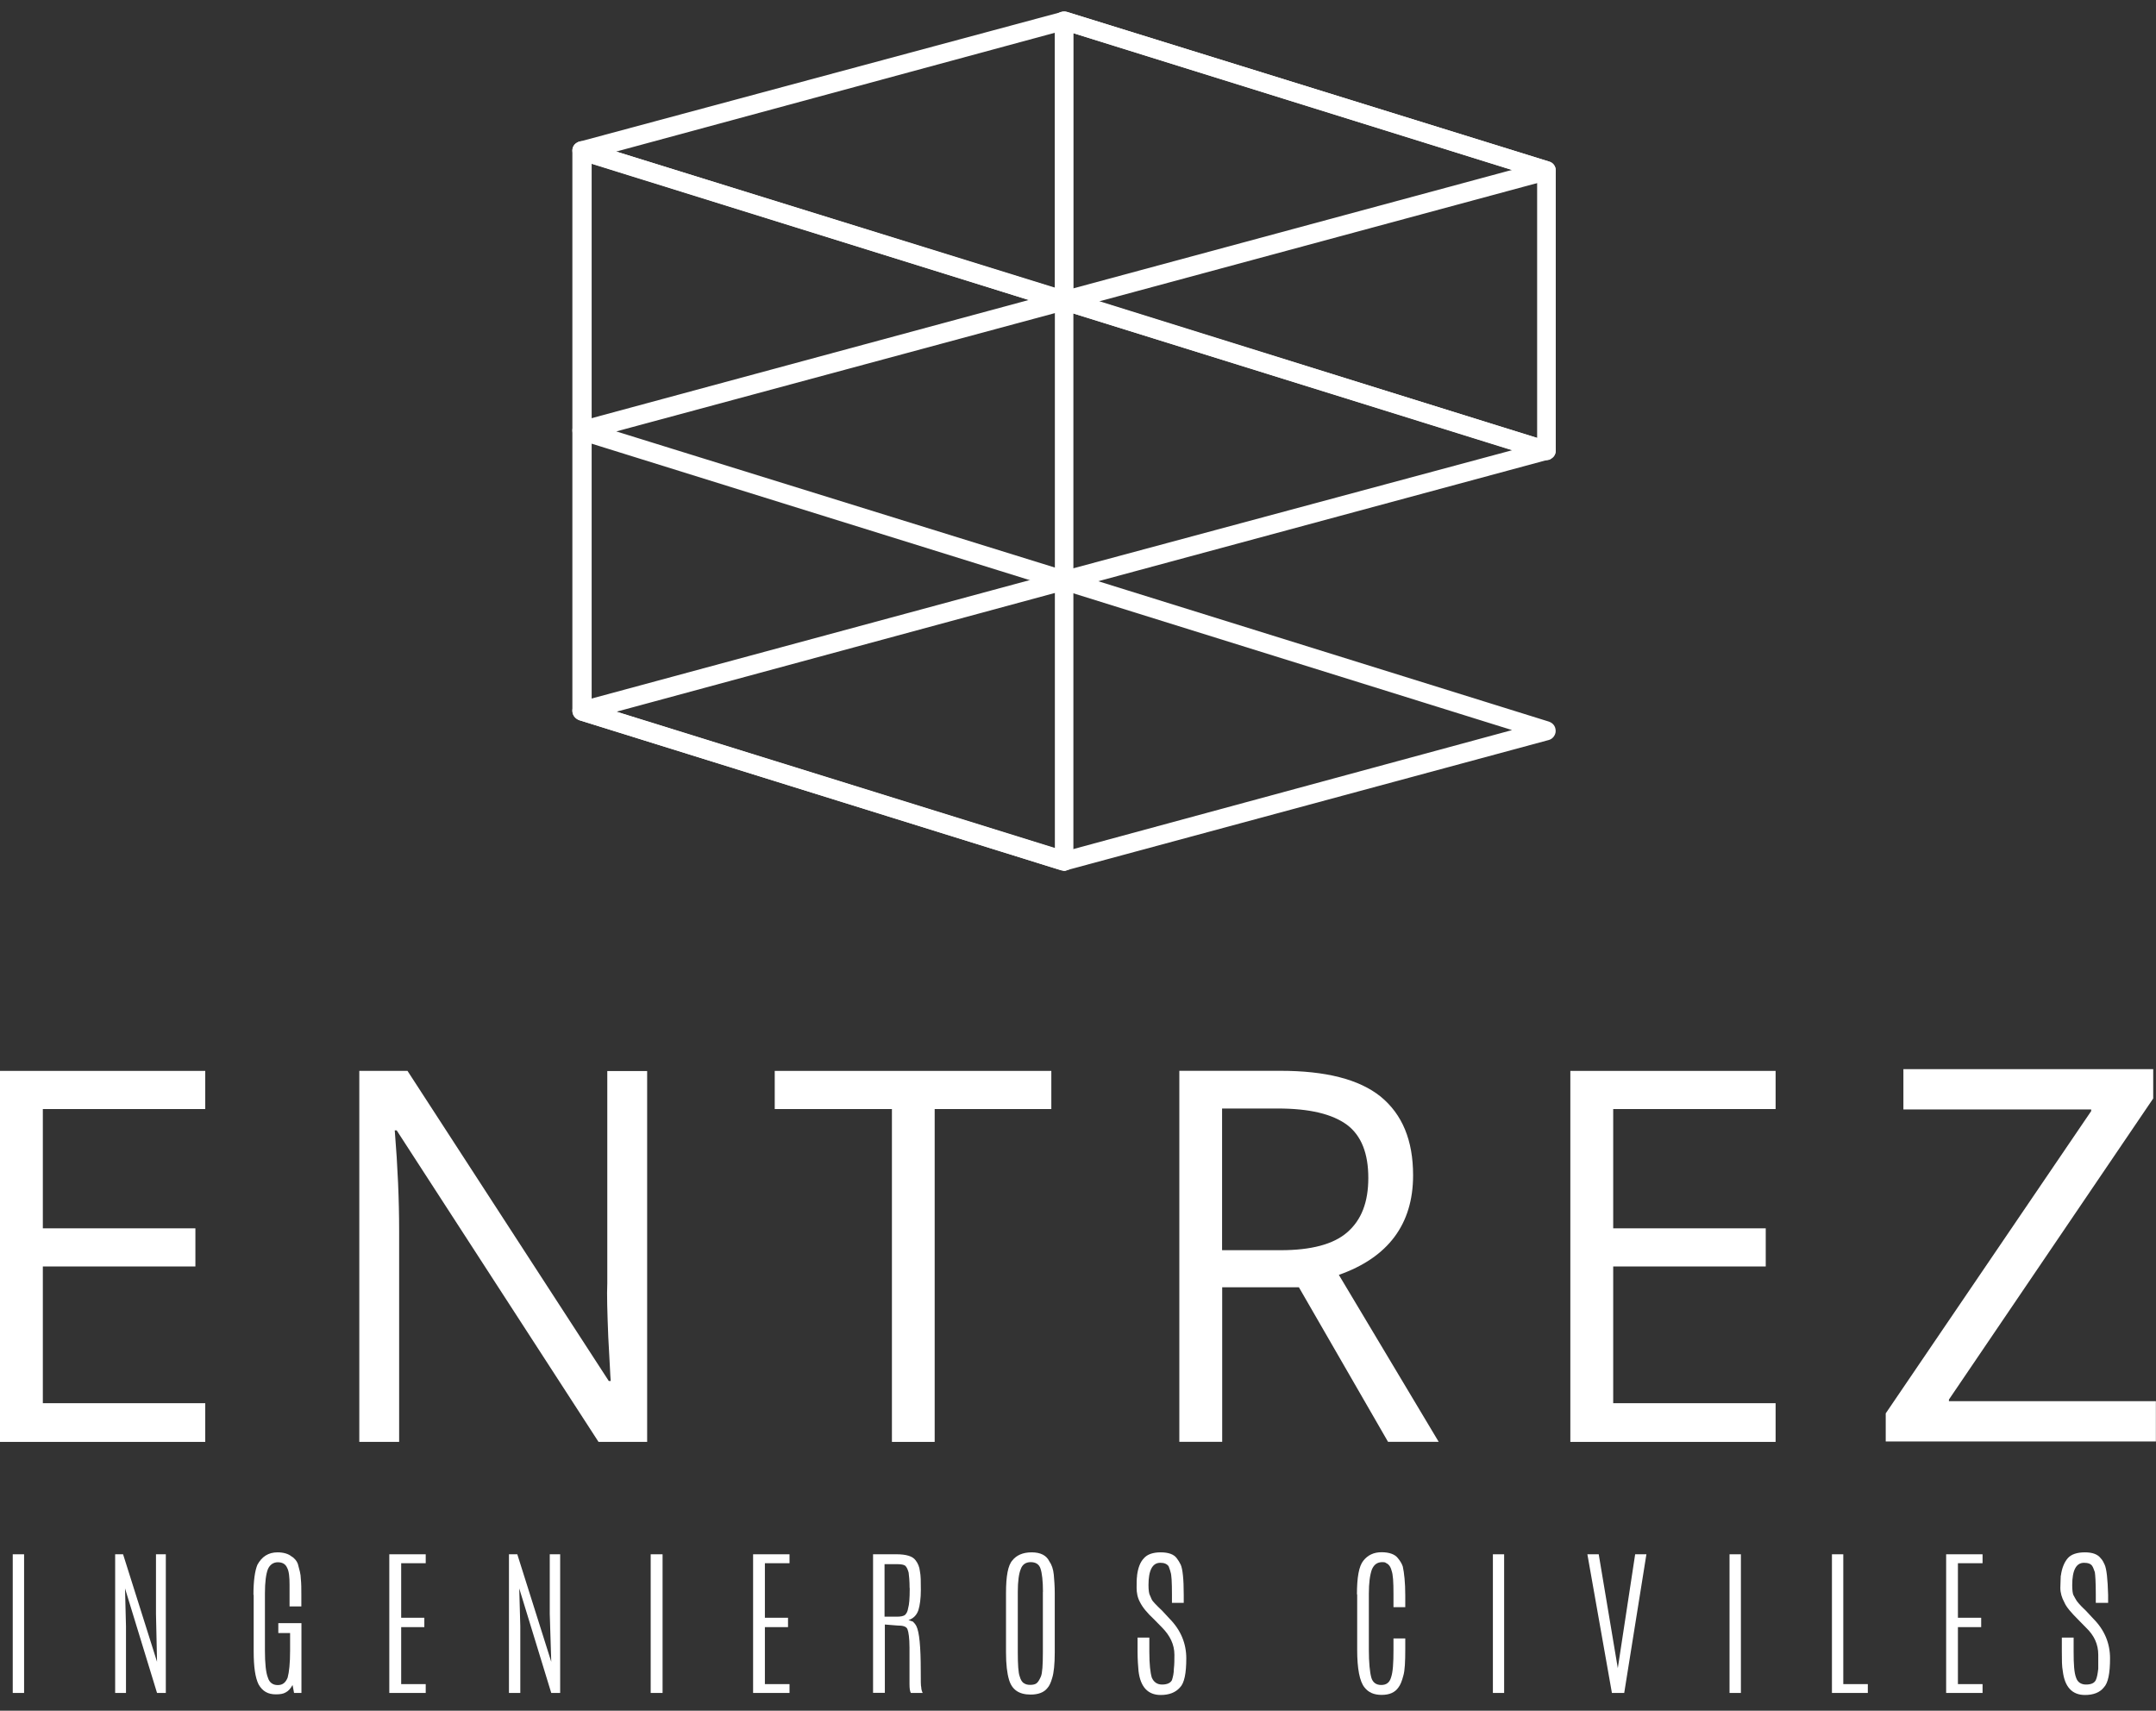 <svg width="92" height="73" viewBox="0 0 92 73" fill="none" xmlns="http://www.w3.org/2000/svg">
<rect x="0" y="0" width="92" height="73" fill="#333333" stroke="none"/>
<g clip-path="url(#clip0_0_3571)">
<path d="M45.406 25.195C45.364 25.195 45.323 25.172 45.278 25.172L24.716 18.767C24.547 18.726 24.424 18.556 24.424 18.363C24.424 18.192 24.552 18.022 24.739 17.981L45.3 12.422C45.383 12.399 45.447 12.399 45.529 12.422L66.09 18.845C66.278 18.887 66.383 19.057 66.383 19.227C66.383 19.416 66.255 19.567 66.09 19.609L45.506 25.168C45.465 25.168 45.442 25.191 45.401 25.191L45.406 25.195ZM26.298 18.409L45.433 24.349L64.522 19.213L45.41 13.254L26.298 18.409Z" fill="white"/>
<path d="M65.99 19.636C65.948 19.636 65.907 19.636 65.862 19.618L45.278 13.213C45.108 13.171 45.008 12.997 45.008 12.831V0.867C45.008 0.739 45.067 0.615 45.177 0.55C45.282 0.49 45.406 0.467 45.533 0.509L66.095 6.891C66.282 6.932 66.387 7.102 66.387 7.272V19.236C66.387 19.365 66.323 19.489 66.218 19.553C66.154 19.618 66.072 19.636 65.985 19.636H65.99ZM45.808 12.532L65.592 18.684V7.59L45.808 1.419V12.537V12.532Z" fill="white"/>
<path d="M45.406 37.159C45.364 37.159 45.323 37.136 45.278 37.136L24.716 30.731C24.547 30.667 24.424 30.52 24.424 30.326C24.424 30.156 24.552 29.986 24.739 29.945L45.3 24.386C45.383 24.363 45.447 24.363 45.529 24.386L66.09 30.791C66.278 30.855 66.383 31.002 66.383 31.195C66.383 31.366 66.255 31.536 66.09 31.577L45.506 37.136C45.465 37.159 45.442 37.159 45.401 37.159H45.406ZM26.298 30.372L45.433 36.331L64.522 31.154L45.41 25.195L26.298 30.372Z" fill="white"/>
<path d="M45.406 37.159C45.364 37.159 45.323 37.136 45.278 37.136L24.716 30.731C24.547 30.667 24.424 30.519 24.424 30.326V6.426C24.424 6.298 24.488 6.173 24.593 6.109C24.698 6.026 24.826 6.003 24.95 6.049L45.529 12.454C45.698 12.495 45.803 12.666 45.803 12.836V36.763C45.803 36.892 45.739 36.993 45.657 37.081C45.575 37.122 45.488 37.163 45.406 37.163V37.159ZM25.247 30.037L45.013 36.184V13.148L25.247 6.978V30.037Z" fill="white"/>
<path d="M45.406 13.254C45.364 13.254 45.323 13.231 45.278 13.231L24.716 6.826C24.547 6.762 24.424 6.592 24.424 6.422C24.424 6.229 24.552 6.082 24.739 6.04L45.305 0.509C45.387 0.491 45.451 0.491 45.534 0.509L66.095 6.891C66.282 6.955 66.388 7.102 66.388 7.295C66.388 7.466 66.26 7.636 66.095 7.677L45.511 13.236C45.47 13.236 45.447 13.259 45.406 13.259V13.254ZM26.298 6.468L45.433 12.404L64.522 7.249L45.406 1.291L26.293 6.468H26.298Z" fill="white"/>
<path d="M0.544 66.324H1.028V72.241H0.544V66.324Z" fill="white"/>
<path d="M6.656 66.324H7.076V72.241H6.701L5.335 67.781L5.376 69.391V72.241H4.914V66.324H5.252L6.701 70.912L6.656 68.862V66.324Z" fill="white"/>
<path d="M10.815 68.057C10.815 67.445 10.879 67.022 10.985 66.769C11.172 66.429 11.446 66.241 11.844 66.241C12.095 66.241 12.306 66.305 12.434 66.411C12.58 66.494 12.667 66.622 12.708 66.728C12.772 66.963 12.836 67.174 12.836 67.363C12.859 67.574 12.859 67.809 12.859 68.061V68.549H12.356V67.638C12.356 67.298 12.333 67.045 12.251 66.898C12.187 66.751 12.063 66.664 11.853 66.664C11.666 66.664 11.515 66.769 11.432 66.958C11.35 67.169 11.305 67.51 11.305 67.993V70.425C11.305 70.977 11.346 71.377 11.432 71.588C11.496 71.8 11.643 71.905 11.853 71.905C12.063 71.905 12.187 71.8 12.274 71.588C12.338 71.354 12.379 70.977 12.379 70.425V69.685H11.876V69.262H12.863V72.241H12.548L12.484 71.901C12.402 72.048 12.315 72.154 12.191 72.218C12.086 72.282 11.94 72.301 11.771 72.301C11.437 72.301 11.204 72.172 11.035 71.878C10.889 71.584 10.825 71.119 10.825 70.462V68.052L10.815 68.057Z" fill="white"/>
<path d="M16.612 66.324H18.166V66.705H17.119V69.032H18.107V69.432H17.119V71.864H18.166V72.241H16.612V66.324Z" fill="white"/>
<path d="M23.459 66.324H23.903V72.241H23.523L22.157 67.781L22.202 69.391V72.241H21.718V66.324H22.074L23.523 70.912L23.459 68.862V66.324Z" fill="white"/>
<path d="M27.766 66.324H28.273V72.241H27.766V66.324Z" fill="white"/>
<path d="M32.136 66.324H33.69V66.705H32.639V69.032H33.626V69.432H32.639V71.864H33.69V72.241H32.136V66.324Z" fill="white"/>
<path d="M37.26 66.323H38.247C38.668 66.323 38.942 66.406 39.066 66.576C39.171 66.705 39.235 66.871 39.253 67.041C39.294 67.229 39.294 67.505 39.294 67.845C39.294 68.204 39.253 68.503 39.189 68.71C39.107 68.944 38.956 69.068 38.768 69.133C38.828 69.156 38.896 69.174 38.956 69.197C38.997 69.239 39.061 69.303 39.102 69.386C39.23 69.639 39.29 70.273 39.29 71.289C39.29 71.712 39.29 71.942 39.312 72.007C39.312 72.071 39.331 72.154 39.372 72.241H38.869C38.828 72.177 38.81 72.052 38.81 71.859V70.314C38.81 69.891 38.768 69.639 38.727 69.533C38.686 69.404 38.535 69.363 38.284 69.363L37.758 69.321V72.236H37.255V66.319L37.26 66.323ZM38.814 67.763C38.814 67.468 38.791 67.234 38.773 67.105C38.732 66.958 38.691 66.871 38.627 66.811C38.567 66.769 38.458 66.746 38.311 66.746H37.745V68.986H38.27C38.439 68.986 38.563 68.963 38.627 68.903C38.691 68.838 38.732 68.756 38.755 68.609C38.796 68.48 38.819 68.209 38.819 67.804V67.763H38.814Z" fill="white"/>
<path d="M42.928 67.974C42.928 67.257 43.011 66.793 43.203 66.581C43.372 66.37 43.641 66.241 44.021 66.241C44.4 66.241 44.652 66.37 44.775 66.622C44.88 66.769 44.944 66.963 44.967 67.192C44.985 67.404 45.008 67.68 45.008 67.974V70.512C45.008 71.018 44.967 71.377 44.903 71.588C44.844 71.8 44.775 71.947 44.693 72.034C44.546 72.223 44.295 72.31 43.98 72.31C43.477 72.31 43.18 72.099 43.056 71.675C42.974 71.4 42.928 71.023 42.928 70.512V67.974ZM44.505 67.928C44.505 67.464 44.464 67.124 44.4 66.935C44.341 66.746 44.19 66.659 43.98 66.659C43.769 66.659 43.623 66.765 43.559 66.953C43.477 67.142 43.431 67.482 43.431 67.924V70.503C43.431 71.032 43.454 71.39 43.513 71.537C43.554 71.685 43.618 71.79 43.705 71.832C43.765 71.873 43.852 71.896 43.957 71.896C44.085 71.896 44.167 71.873 44.226 71.832C44.29 71.79 44.354 71.685 44.418 71.537C44.478 71.39 44.501 71.05 44.501 70.503V67.924L44.505 67.928Z" fill="white"/>
<path d="M48.519 67.234C48.56 66.917 48.647 66.664 48.811 66.494C48.958 66.323 49.209 66.241 49.524 66.241C49.858 66.241 50.091 66.323 50.215 66.494C50.279 66.576 50.343 66.682 50.384 66.769C50.466 66.958 50.512 67.381 50.512 68.057V68.397H50.009V68.038C50.009 67.51 49.991 67.192 49.95 67.087C49.927 66.981 49.886 66.898 49.867 66.834C49.785 66.728 49.675 66.687 49.511 66.687C49.177 66.687 49.008 67.004 49.008 67.638C49.008 67.85 49.031 68.02 49.072 68.08C49.113 68.163 49.131 68.227 49.154 68.268C49.172 68.31 49.323 68.48 49.593 68.733L49.908 69.073C50.388 69.56 50.621 70.131 50.621 70.765C50.621 71.4 50.539 71.823 50.347 72.011C50.16 72.223 49.886 72.328 49.529 72.328C48.985 72.328 48.665 71.988 48.583 71.312C48.565 71.101 48.542 70.825 48.542 70.489V69.878H49.044V70.489C49.044 71.018 49.086 71.377 49.15 71.588C49.232 71.777 49.378 71.882 49.588 71.882C49.799 71.882 49.945 71.818 50.009 71.694C50.05 71.565 50.091 71.4 50.091 71.207C50.114 71.018 50.114 70.825 50.114 70.613C50.114 70.167 49.922 69.79 49.588 69.45L49.255 69.11C48.939 68.816 48.752 68.581 48.647 68.37C48.542 68.181 48.501 67.969 48.501 67.758C48.501 67.546 48.501 67.376 48.523 67.229L48.519 67.234Z" fill="white"/>
<path d="M57.903 68.034C57.903 67.317 57.986 66.829 58.178 66.595C58.365 66.361 58.616 66.236 58.955 66.236C59.27 66.236 59.522 66.319 59.65 66.489C59.755 66.618 59.819 66.724 59.86 66.848C59.919 67.124 59.965 67.524 59.965 68.076V68.581H59.462V68.011C59.462 67.505 59.444 67.188 59.38 67.018C59.339 66.848 59.252 66.742 59.151 66.701C59.11 66.659 59.046 66.659 58.982 66.659C58.772 66.659 58.626 66.765 58.539 66.977C58.456 67.211 58.411 67.547 58.411 68.011V70.379C58.411 70.949 58.452 71.349 58.516 71.584C58.575 71.795 58.726 71.901 58.936 71.901C59.165 71.901 59.293 71.795 59.357 71.584C59.439 71.349 59.462 70.972 59.462 70.402V69.915H59.965V70.379C59.965 70.908 59.947 71.29 59.883 71.501C59.823 71.736 59.755 71.901 59.672 72.007C59.526 72.218 59.293 72.324 58.959 72.324C58.626 72.324 58.392 72.218 58.228 72.007C58.018 71.754 57.913 71.202 57.913 70.402V68.034H57.903Z" fill="white"/>
<path d="M63.704 66.324H64.184V72.241H63.704V66.324Z" fill="white"/>
<path d="M69.775 66.324H70.255L69.308 72.241H68.783L67.736 66.324H68.22L69.034 71.184L69.775 66.324Z" fill="white"/>
<path d="M73.802 66.324H74.287V72.241H73.802V66.324Z" fill="white"/>
<path d="M78.172 66.324H78.656V71.864H79.703V72.241H78.172V66.324Z" fill="white"/>
<path d="M83.045 66.324H84.599V66.705H83.548V69.032H84.54V69.432H83.548V71.864H84.599V72.241H83.045V66.324Z" fill="white"/>
<path d="M87.941 67.234C87.982 66.917 88.087 66.664 88.233 66.494C88.38 66.323 88.636 66.241 88.969 66.241C89.285 66.241 89.513 66.323 89.641 66.494C89.724 66.576 89.769 66.682 89.81 66.769C89.893 66.958 89.938 67.381 89.957 68.057V68.397H89.431V68.038C89.431 67.51 89.408 67.192 89.39 67.087C89.349 66.981 89.326 66.898 89.285 66.834C89.225 66.728 89.097 66.687 88.928 66.687C88.594 66.687 88.425 67.004 88.425 67.638C88.425 67.85 88.444 68.02 88.485 68.08C88.526 68.163 88.567 68.227 88.59 68.268C88.608 68.31 88.736 68.48 89.01 68.733L89.326 69.073C89.81 69.56 90.039 70.131 90.039 70.765C90.039 71.4 89.957 71.823 89.769 72.011C89.6 72.223 89.326 72.328 88.969 72.328C88.425 72.328 88.105 71.988 88.023 71.312C87.982 71.101 87.982 70.825 87.982 70.489V69.878H88.485V70.489C88.485 71.018 88.508 71.377 88.59 71.588C88.649 71.777 88.8 71.882 89.01 71.882C89.239 71.882 89.367 71.818 89.431 71.694C89.49 71.565 89.513 71.4 89.536 71.207V70.613C89.536 70.167 89.367 69.79 89.01 69.45L88.677 69.11C88.384 68.816 88.174 68.581 88.087 68.37C87.982 68.181 87.918 67.969 87.918 67.758C87.918 67.546 87.936 67.376 87.936 67.229L87.941 67.234Z" fill="white"/>
<path d="M8.758 61.528H0V45.697H8.758V47.325H1.828V52.415H8.338V54.042H1.828V59.877H8.758V61.528Z" fill="white"/>
<path d="M75.768 61.528H67.009V45.697H75.768V47.325H68.838V52.415H75.347V54.042H68.838V59.877H75.768V61.528Z" fill="white"/>
<path d="M27.619 61.528H25.54L16.927 48.235H16.845C16.973 49.799 17.032 51.215 17.032 52.525V61.528H15.332V45.697H17.389L25.978 58.93H26.061C26.038 58.719 26.02 58.107 25.956 57.05C25.914 55.992 25.892 55.233 25.914 54.769V45.702H27.615V61.532L27.619 61.528Z" fill="white"/>
<path d="M39.884 61.528H38.06V47.325H33.059V45.697H44.862V47.325H39.884V61.528Z" fill="white"/>
<path d="M52.153 54.93V61.524H50.324V45.693H54.63C56.564 45.693 57.99 46.051 58.913 46.792C59.837 47.55 60.299 48.654 60.299 50.153C60.299 52.245 59.229 53.661 57.131 54.401L61.391 61.524H59.229L55.426 54.93H52.148H52.153ZM52.153 53.348H54.649C55.951 53.348 56.898 53.096 57.483 52.59C58.095 52.061 58.388 51.302 58.388 50.263C58.388 49.224 58.095 48.465 57.483 48.001C56.852 47.537 55.887 47.302 54.521 47.302H52.148V53.348H52.153Z" fill="white"/>
<path d="M80.471 60.305L89.234 47.412V47.343H81.221V45.623H91.881V46.874L83.164 59.721V59.79H91.995V61.509H80.467V60.309L80.471 60.305Z" fill="white"/>
</g>
<defs>
<clipPath id="clip0_0_3571">
<rect width="92" height="71.843" fill="white" transform="translate(0 0.486)"/>
</clipPath>
</defs>
</svg>
